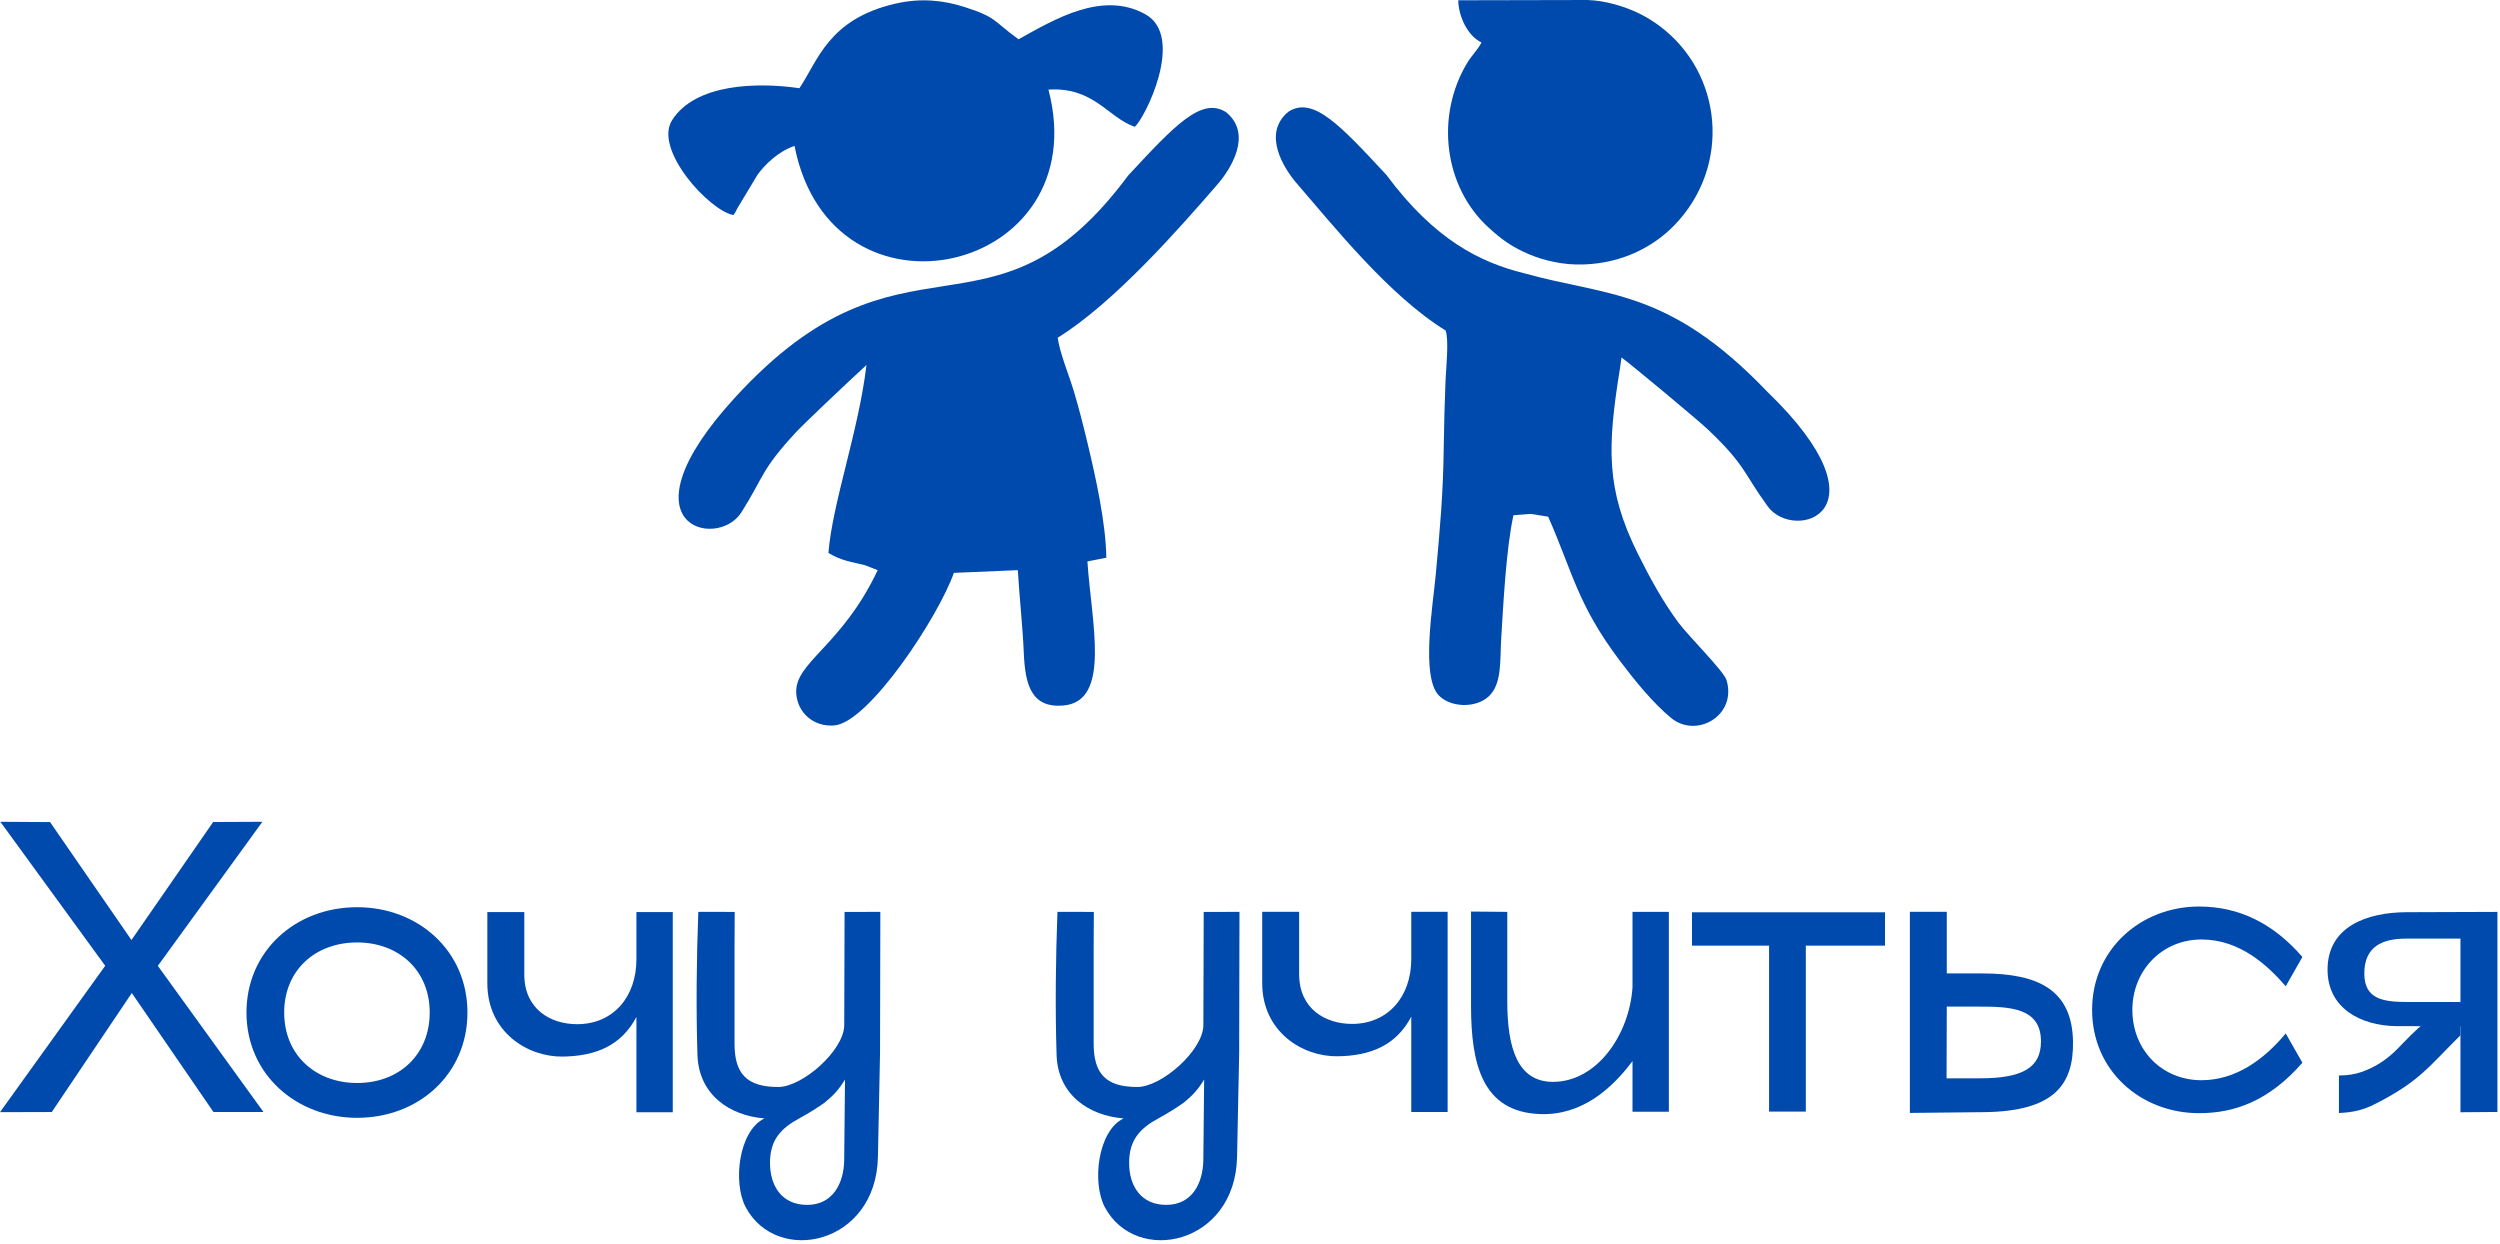 <?xml version="1.0" encoding="UTF-8"?> <svg xmlns="http://www.w3.org/2000/svg" width="444" height="221" viewBox="0 0 444 221" fill="none"><path d="M113.028 161.985V170.376C113.028 177.132 108.832 181.896 102.502 181.896C97.738 181.896 93.116 179.193 93.116 173.079V161.985H86.552V174.643C86.552 183.281 93.684 187.733 99.932 187.648C105.762 187.569 110.325 185.736 113.028 180.616V197.541H119.484V161.985H113.028Z" fill="#004AAD"></path><path d="M37.855 145.991L23.347 166.949L8.892 146.004L0.064 145.949L18.684 171.521L0 197.52L9.195 197.495L23.407 176.361L37.912 197.495L46.793 197.489L28.032 171.537L46.601 145.949L37.855 145.991Z" fill="#004AAD"></path><path d="M390.989 191.847C383.982 191.847 378.709 186.501 378.709 179.349C378.709 172.343 383.982 166.852 390.989 166.852C397.78 166.852 402.693 171.403 405.944 175.159L408.905 169.959C403.776 164.035 397.708 161 390.556 161C380.226 161 371.557 168.585 371.557 179.349C371.557 190.185 380.226 197.699 390.556 197.699C396.769 197.699 402.909 195.604 408.905 188.74L405.944 183.539C402.115 188.163 397.058 191.847 390.989 191.847Z" fill="#004AAD"></path><path d="M427.332 166.7C423.121 166.7 419.901 168.077 419.901 172.9C419.901 177.468 423.272 177.953 427.586 177.953H436.977V166.7H427.332ZM443.542 161.952V197.484L436.977 197.537V182.259H434.796C434.549 182.259 436.977 182.259 425.458 182.241C419.304 182.129 413.373 179.1 413.373 172.209C413.373 164.544 420.378 162.029 427.434 162.007L443.542 161.952Z" fill="#004AAD"></path><path d="M250.641 161.933V170.325C250.641 177.08 246.445 181.845 240.117 181.845C235.352 181.845 230.729 179.143 230.729 173.028V161.933H224.167V174.592C224.167 183.231 231.299 187.681 237.547 187.597C243.377 187.517 247.94 185.685 250.641 180.565V197.491H257.098V161.933H250.641Z" fill="#004AAD"></path><path d="M368.165 184.967C368.01 175.843 362.048 172.881 352.066 172.881H345.748V161.937L339.193 161.94V197.656L352.353 197.517C364.776 197.385 368.294 192.669 368.165 184.967ZM345.748 178.775H351.42C356.877 178.775 362.476 178.923 362.476 184.955C362.476 189.623 359.21 191.507 351.67 191.507H345.71L345.748 178.775Z" fill="#004AAD"></path><path d="M436.977 183.864C431.341 189.443 429.655 192.117 421.699 196.127C419.885 197.04 418.061 197.571 415.395 197.669V191.005C416.925 191.005 418.308 190.783 419.541 190.339C420.776 189.895 421.911 189.327 422.948 188.636C423.984 187.945 424.947 187.143 425.836 186.229C426.663 185.38 429.549 182.327 430.399 181.903C428.868 181.704 426.44 181.909 424.984 181.343C424.543 181.171 424.113 180.981 423.699 180.777H436.988L436.977 183.864Z" fill="#004AAD"></path><path d="M273.467 197.859C280.841 198.152 286.212 193.433 289.932 188.448V197.44H296.39V161.948H289.932V175.361C289.381 183.695 283.687 192.091 275.868 192.139C269.425 192.179 267.695 185.952 267.695 177.853V161.948L261.256 161.893V178.608C261.256 188.989 263.243 197.455 273.467 197.859Z" fill="#004AAD"></path><path d="M314.188 164.841V197.419H320.713V164.841H314.188Z" fill="#004AAD"></path><path d="M300.495 167.945H334.78V162.023H300.495V167.945Z" fill="#004AAD"></path><path d="M156.35 161.949L156.294 187.049L155.92 205.472C155.604 221.095 138.001 224.792 132.442 214.407C130.122 210.073 131.168 200.827 135.776 198.628C129.63 198.164 124.089 194.445 123.868 187.353C123.608 178.985 123.705 170.307 124.022 161.948L130.484 161.955C130.466 164.016 130.453 166.048 130.453 168.223V185.357C130.453 190.659 132.594 193.047 138.2 193.047C142.572 193.047 149.922 186.499 149.937 182.071L149.997 161.961L156.35 161.949ZM150.073 191.727C148.996 193.485 148.048 194.537 146.453 195.828C145.15 196.755 143.702 197.657 142.109 198.537C138.66 200.368 136.75 202.468 136.75 206.519C136.75 210.673 138.892 213.987 143.34 213.987C147.913 213.987 149.846 210.183 149.928 206.079L150.073 191.727Z" fill="#004AAD"></path><path d="M63.432 192.34C56.143 192.34 50.472 187.48 50.472 179.821C50.472 172.385 55.921 167.379 63.432 167.379C70.723 167.379 76.317 172.237 76.317 179.821C76.317 187.259 70.943 192.34 63.432 192.34ZM63.432 161.119C52.387 161.119 43.772 168.997 43.772 179.821C43.772 190.793 52.608 198.525 63.432 198.525C74.329 198.525 83.019 190.793 83.019 179.821C83.019 168.851 74.256 161.119 63.432 161.119Z" fill="#004AAD"></path><path fill-rule="evenodd" clip-rule="evenodd" d="M263.106 7.539C260.75 6.441 259.041 3.061 258.985 0.049L281.92 6.86945e-06C285.189 0.107 288.48 1.135 291.041 2.355C292.253 2.931 293.617 3.784 294.621 4.524C306.006 12.923 307.538 29.536 297.35 40.021C293.85 43.624 288.388 46.735 281.222 46.972C277.749 47.088 274.278 46.327 271.48 45.125C268.301 43.76 266.565 42.403 264.421 40.464C256.484 33.288 254.828 20.647 260.618 11.1C261.322 9.939 262.686 8.509 263.106 7.539Z" fill="#004AAD"></path><path fill-rule="evenodd" clip-rule="evenodd" d="M188.944 125.288C183.036 125.859 182.068 121.36 181.832 116.055C181.611 111.041 181.063 106.263 180.763 101.259L169.408 101.74C166.656 109.573 154.296 128.339 148.159 128.839C144.489 129.137 141.64 126.564 141.413 123.173C141.041 117.613 149.444 114.877 155.88 101.264L153.633 100.385C151.261 99.789 149.475 99.617 147.127 98.204C147.827 89.345 152.499 76.541 153.885 64.824C150.084 68.32 142.728 75.299 141.412 76.716C135.077 83.544 135.673 84.676 131.663 91.004C127.392 97.743 109.583 93.508 130.499 70.643C160.632 37.701 176.108 63.851 200.387 31.14C208.579 22.325 213.404 17.101 217.787 19.949C222.539 23.883 218.503 30.116 216.247 32.719C209.641 40.34 197.921 53.748 187.847 59.98C188.239 62.776 189.828 66.528 190.707 69.461C191.593 72.419 192.387 75.521 193.152 78.717C194.569 84.643 196.417 92.953 196.48 99.049L193.127 99.711C193.819 110.473 197.368 124.472 188.944 125.288Z" fill="#004AAD"></path><path fill-rule="evenodd" clip-rule="evenodd" d="M268.788 91.505C267.516 97.301 266.992 107.133 266.61 113.48C266.38 117.336 266.772 121.464 264.405 123.669C262.058 125.857 257.528 125.652 255.489 123.456C252.349 120.073 254.486 107.532 254.985 102.101C255.737 93.935 256.308 87.769 256.409 79.34C256.456 75.412 256.574 71.544 256.728 67.616C256.814 65.401 257.365 60.387 256.737 58.699C246.662 52.467 236.949 40.241 230.344 32.621C228.089 30.019 224.053 23.784 228.805 19.851C233.189 17.003 238.012 22.228 246.204 31.041C254.797 42.619 262.896 46.612 270.716 48.537C285.377 52.652 296.288 51.2 313.822 69.521C336.128 91.033 318.617 96.373 313.934 89.915C309.537 83.851 310.06 82.683 303.31 76.265C301.561 74.601 289.873 64.877 287.978 63.483L287.71 65.409C285.453 79.369 285.182 86.856 290.857 98.289C293.125 102.859 295.341 106.829 298.026 110.491C299.797 112.908 306.148 119.164 306.636 120.804C308.508 127.089 301.294 131.212 296.797 127.513C293.585 124.873 290.332 120.872 287.648 117.301C280.117 107.285 279.334 101.673 274.953 91.761C273.924 91.629 272.808 91.385 271.84 91.273L268.788 91.505Z" fill="#004AAD"></path><path fill-rule="evenodd" clip-rule="evenodd" d="M180.895 6.977C187.287 3.437 195.748 -1.688 203.387 2.517C210.617 6.497 203.247 21.169 201.529 22.519C196.767 20.895 194.301 15.411 186.204 15.913C194.801 48.661 147.692 59.544 141.108 25.917C138.203 26.885 135.792 29.285 134.532 31.043L131.001 36.912C130.267 38.248 130.973 37.183 130.247 38.192C126.001 37.431 116.04 26.579 119.367 21.34C123.476 14.867 134.416 14.559 141.975 15.667C145.256 10.813 147.113 3.364 159.077 0.635C163.583 -0.392 167.556 0.053 171.251 1.228C177.1 3.087 176.363 3.716 180.895 6.977Z" fill="#004AAD"></path><path d="M220.132 161.949L220.077 187.049L219.703 205.472C219.385 221.095 201.784 224.792 196.224 214.407C193.905 210.073 194.951 200.827 199.557 198.628C193.413 198.164 187.87 194.445 187.65 187.353C187.389 178.985 187.487 170.307 187.805 161.948L194.265 161.955C194.249 164.016 194.235 166.048 194.235 168.223V185.357C194.235 190.659 196.376 193.047 201.981 193.047C206.353 193.047 213.705 186.499 213.719 182.071L213.778 161.961L220.132 161.949ZM213.856 191.727C212.779 193.485 211.829 194.537 210.236 195.828C208.932 196.755 207.484 197.657 205.892 198.537C202.441 200.368 200.533 202.468 200.533 206.519C200.533 210.673 202.673 213.987 207.123 213.987C211.695 213.987 213.629 210.183 213.711 206.079L213.856 191.727Z" fill="#004AAD"></path></svg> 